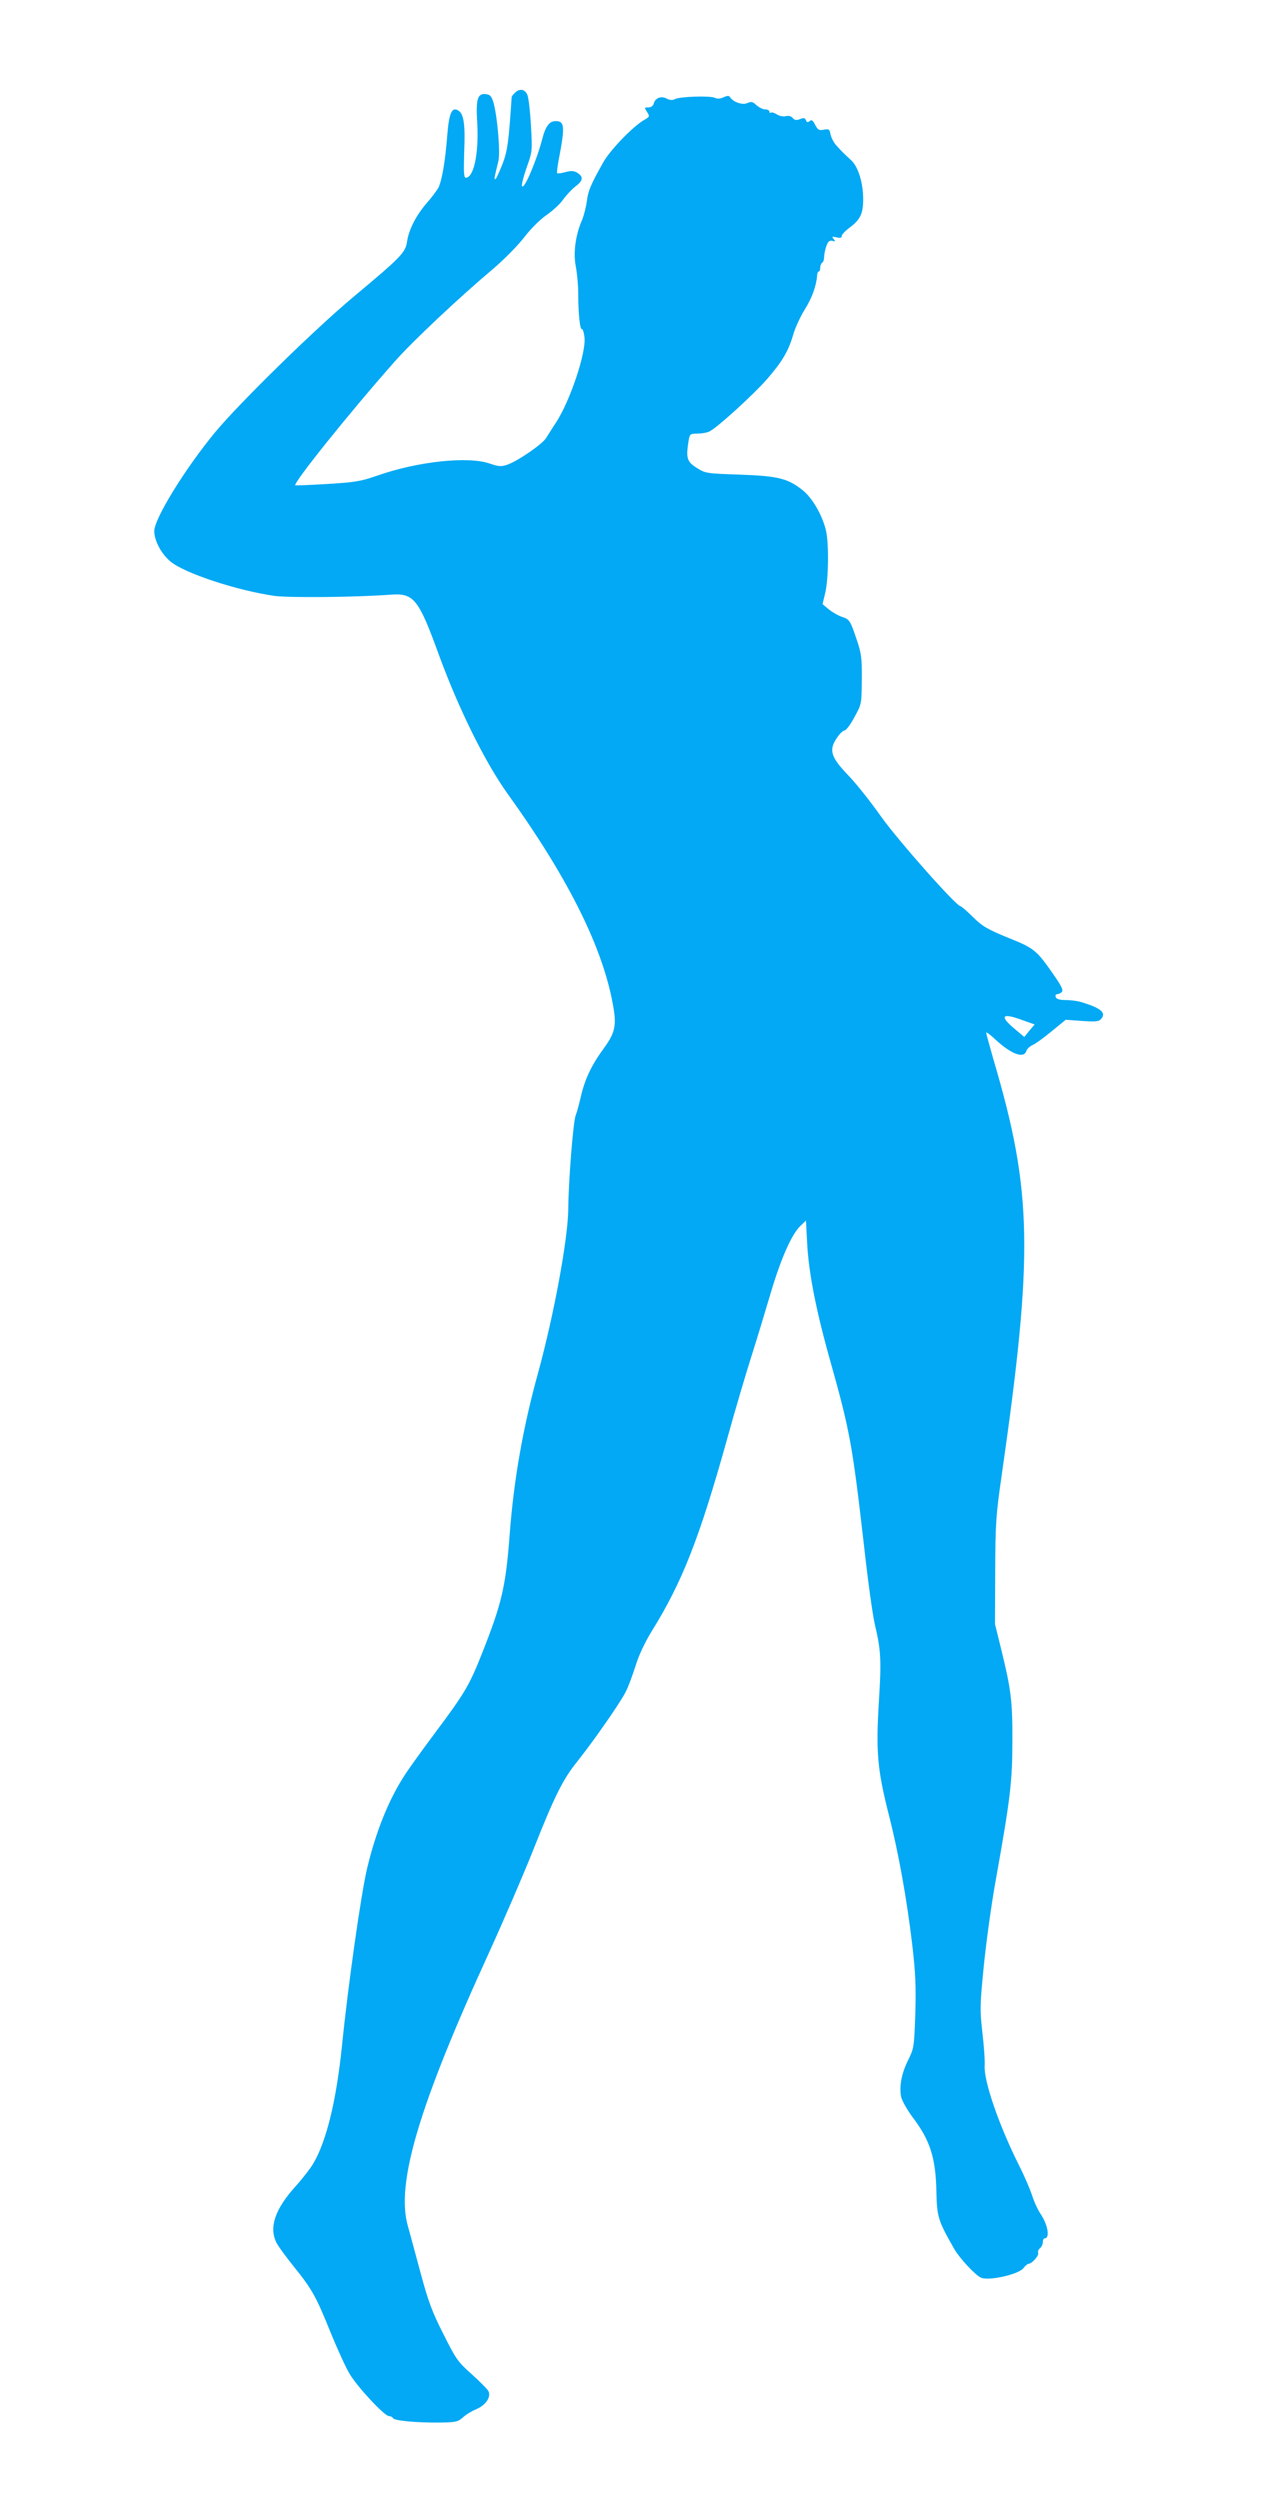 <?xml version="1.0" standalone="no"?>
<!DOCTYPE svg PUBLIC "-//W3C//DTD SVG 20010904//EN"
 "http://www.w3.org/TR/2001/REC-SVG-20010904/DTD/svg10.dtd">
<svg version="1.0" xmlns="http://www.w3.org/2000/svg"
 width="658pt" height="1280pt" viewBox="0 0 658 1280"
 preserveAspectRatio="xMidYMid meet">
<g transform="translate(0,1280) scale(0.1,-0.1)"
fill="#03a9f4" stroke="none">
<path d="M2636 12324 c-9 -8 -16 -18 -16 -22 -15 -227 -21 -272 -45 -337 -15
-38 -31 -74 -36 -80 -11 -10 -8 5 13 90 11 43 -5 228 -25 300 -10 32 -17 41
-39 43 -43 5 -52 -24 -44 -152 8 -153 -18 -276 -59 -276 -10 0 -11 31 -8 133
6 140 -2 194 -30 211 -33 21 -48 -13 -57 -130 -10 -130 -27 -228 -45 -265 -8
-14 -35 -51 -61 -80 -54 -63 -91 -135 -100 -198 -8 -54 -31 -78 -273 -280
-199 -166 -588 -547 -711 -696 -154 -187 -310 -441 -310 -504 0 -49 35 -115
82 -155 70 -60 340 -149 534 -177 78 -10 411 -7 589 6 125 10 147 -18 254
-312 101 -275 235 -546 351 -708 296 -411 473 -759 532 -1045 28 -135 23 -170
-40 -257 -63 -86 -97 -157 -118 -249 -9 -38 -20 -80 -26 -94 -13 -31 -37 -340
-38 -475 0 -150 -73 -546 -155 -845 -77 -279 -124 -546 -145 -825 -20 -266
-40 -353 -139 -603 -67 -170 -89 -208 -247 -419 -62 -83 -132 -180 -154 -215
-80 -123 -146 -288 -190 -473 -31 -130 -98 -600 -129 -911 -29 -279 -79 -486
-147 -601 -14 -24 -54 -76 -90 -116 -106 -117 -138 -211 -98 -290 9 -18 49
-72 89 -122 93 -116 112 -149 188 -337 35 -86 79 -182 98 -213 41 -68 178
-215 201 -215 9 0 18 -5 20 -10 4 -13 117 -24 237 -23 84 1 96 4 120 25 14 14
45 33 69 43 50 21 78 64 63 93 -5 10 -44 49 -86 87 -71 63 -81 78 -145 206
-57 112 -78 169 -116 311 -26 95 -55 205 -66 243 -61 218 58 616 417 1400 75
165 175 397 222 515 110 278 153 367 227 459 87 109 220 301 249 357 14 27 36
87 51 134 16 53 47 119 81 175 159 255 246 478 389 990 41 149 98 340 125 425
27 85 70 227 96 315 52 177 108 305 153 348 l29 28 6 -113 c8 -158 47 -354
123 -622 96 -342 110 -420 169 -936 19 -173 44 -352 55 -398 31 -131 34 -180
20 -401 -15 -249 -7 -343 51 -571 50 -195 92 -430 120 -664 17 -147 20 -213
16 -356 -6 -170 -7 -177 -36 -236 -34 -67 -47 -134 -37 -188 4 -20 30 -66 58
-104 91 -120 120 -209 123 -387 3 -127 9 -145 93 -292 28 -47 106 -131 135
-144 39 -18 191 16 217 48 10 13 22 23 27 23 17 0 54 42 49 55 -3 8 2 19 10
25 8 7 14 21 14 31 0 11 4 19 9 19 29 0 17 71 -23 129 -13 20 -32 61 -41 91
-10 30 -39 99 -66 152 -102 203 -181 430 -177 511 2 29 -4 107 -12 175 -13
115 -12 138 8 340 12 119 39 316 61 437 74 413 85 503 85 710 1 206 -7 267
-57 470 l-32 130 1 270 c1 247 4 289 33 490 163 1135 158 1453 -40 2124 -21
74 -39 138 -39 144 0 5 22 -11 48 -36 79 -73 144 -98 157 -59 3 11 17 24 31
31 15 6 59 38 99 71 l72 59 84 -6 c70 -5 87 -3 98 11 26 31 0 54 -100 85 -19
6 -56 11 -81 11 -32 0 -48 5 -52 15 -3 8 0 15 7 15 7 0 18 5 24 11 9 9 -1 30
-38 83 -91 132 -102 141 -237 195 -107 44 -131 58 -180 106 -30 30 -59 55 -63
55 -22 0 -321 338 -407 459 -53 75 -128 170 -168 211 -89 93 -101 129 -60 190
14 22 33 40 40 40 8 0 31 30 51 68 37 67 37 68 38 192 1 111 -2 134 -26 205
-34 100 -36 104 -79 118 -19 7 -48 24 -65 38 l-31 26 14 59 c17 73 19 254 3
320 -18 75 -68 162 -115 201 -77 63 -127 76 -324 83 -173 6 -177 6 -223 35
-50 32 -55 50 -41 138 6 35 8 37 46 37 22 0 49 5 61 11 45 24 220 184 294 267
81 94 111 145 137 236 10 32 35 86 56 120 37 58 60 122 64 174 0 12 4 22 9 22
4 0 7 9 7 19 0 11 5 23 10 26 6 3 10 16 10 29 0 13 5 38 11 55 9 25 16 31 31
28 16 -5 17 -3 7 9 -11 13 -9 14 14 9 19 -5 27 -3 27 6 0 8 19 28 41 44 54 40
69 71 69 145 0 83 -25 165 -60 198 -45 42 -51 48 -76 76 -14 14 -27 40 -31 57
-5 28 -9 30 -34 25 -25 -5 -31 -1 -45 25 -12 23 -18 28 -28 19 -10 -8 -15 -7
-19 5 -5 11 -12 13 -31 5 -18 -7 -28 -5 -37 6 -8 10 -21 13 -36 9 -13 -3 -33
1 -46 10 -13 8 -27 12 -30 8 -4 -3 -7 -1 -7 5 0 7 -10 12 -22 12 -12 0 -32 10
-45 22 -19 18 -27 19 -47 10 -24 -11 -72 5 -88 31 -5 8 -13 8 -33 -1 -17 -8
-32 -9 -44 -3 -22 12 -183 7 -206 -7 -12 -6 -26 -5 -43 4 -28 14 -58 2 -65
-28 -3 -10 -14 -18 -27 -18 -21 0 -21 -1 -7 -23 15 -23 14 -25 -16 -42 -58
-34 -174 -155 -208 -216 -66 -118 -77 -145 -84 -199 -4 -30 -15 -73 -24 -95
-34 -77 -46 -168 -33 -237 7 -35 13 -99 13 -143 0 -102 9 -186 19 -180 4 2 10
-17 13 -42 9 -79 -74 -327 -147 -438 -18 -27 -40 -63 -50 -78 -20 -32 -148
-120 -201 -137 -29 -10 -44 -8 -88 7 -110 38 -367 11 -575 -62 -86 -30 -115
-34 -257 -43 -88 -5 -161 -8 -163 -7 -13 10 278 373 510 635 90 102 329 327
499 470 60 51 131 123 164 166 34 44 81 91 115 114 30 21 69 56 84 79 16 22
44 52 62 66 40 30 43 49 11 70 -18 11 -31 12 -61 4 -21 -6 -40 -8 -43 -6 -2 3
1 31 7 64 34 176 32 203 -15 203 -32 0 -52 -27 -69 -94 -30 -114 -95 -264
-103 -238 -3 7 8 49 24 95 29 80 29 85 22 212 -4 72 -12 142 -18 158 -12 31
-41 36 -65 11z m2600 -4747 l62 -22 -27 -32 -26 -32 -43 36 c-87 72 -75 90 34
50z"/>
</g>
</svg>
